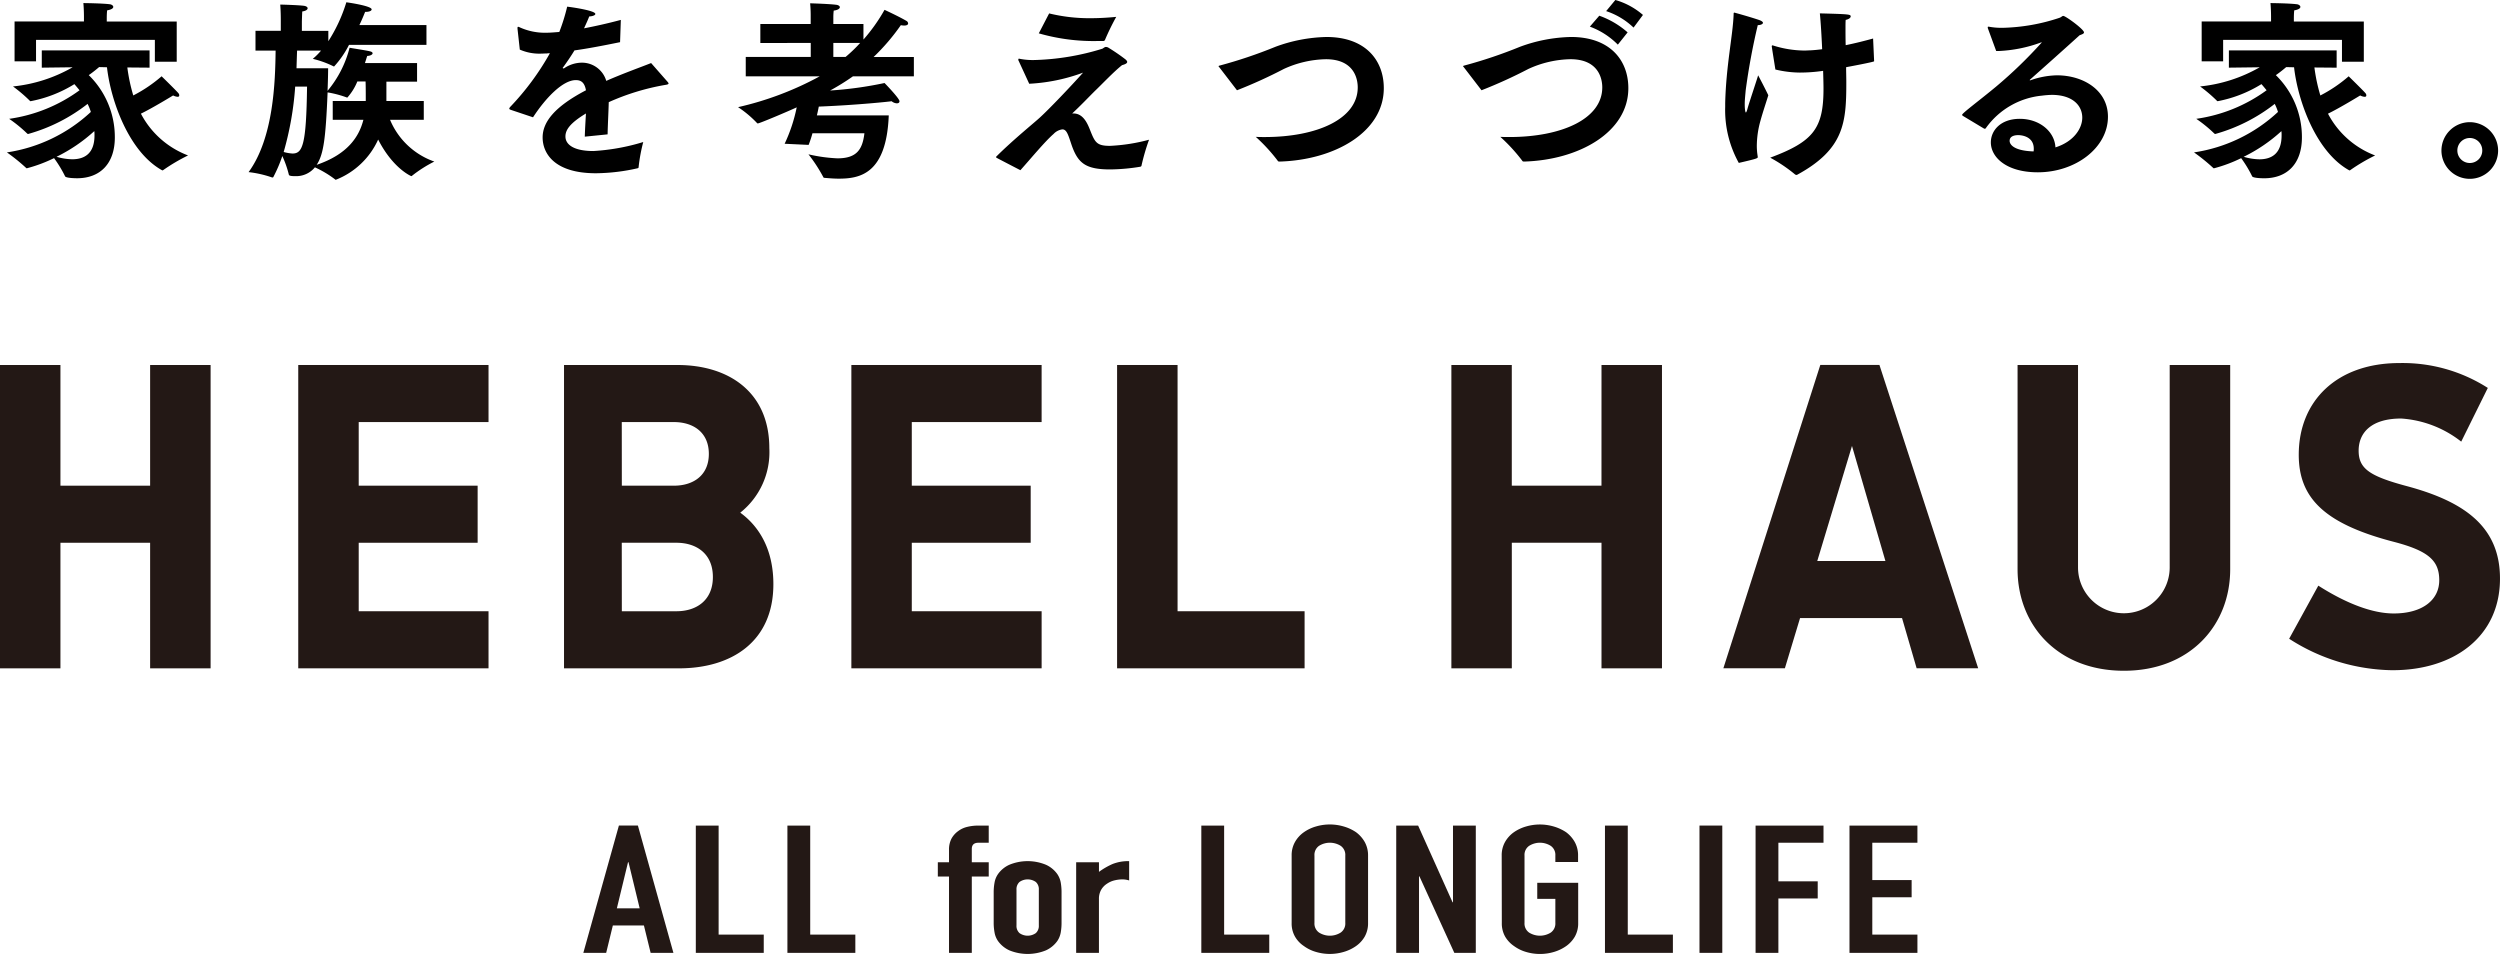 <svg xmlns="http://www.w3.org/2000/svg" width="300" height="114.475" viewBox="0 0 300 114.475">
    <g id="グループ_151" data-name="グループ 151" transform="translate(-659 -2141.208)">
        <g id="logo" transform="translate(659 2184.782)">
            <path id="パス_2098" data-name="パス 2098" d="M18.015,432.272H7.253V417.791H0v36.4H7.253v-15.07H18.015v15.07h7.257v-36.4H18.015Z" transform="translate(0 -417.564)" fill="#231815"/>
            <path id="パス_2099" data-name="パス 2099" d="M21.474,417.79v36.4H44.307V447.34H28.729v-8.218H43v-6.85H28.729v-7.633H44.307V417.79Z" transform="translate(14.316 -417.565)" fill="#231815"/>
            <path id="パス_2100" data-name="パス 2100" d="M61.3,417.79v36.4H84.131V447.34H68.55v-8.218H82.819v-6.85H68.55v-7.633h15.58V417.79Z" transform="translate(40.864 -417.565)" fill="#231815"/>
            <path id="パス_2101" data-name="パス 2101" d="M122.512,432.272H111.75V417.791H104.5v36.4h7.253v-15.07h10.762v15.07h7.257v-36.4h-7.257Z" transform="translate(69.665 -417.564)" fill="#231815"/>
            <path id="パス_2102" data-name="パス 2102" d="M87.687,417.79H80.43v36.4h22.5V447.34H87.687Z" transform="translate(53.621 -417.565)" fill="#231815"/>
            <path id="パス_2103" data-name="パス 2103" d="M163.52,442.082a5.5,5.5,0,1,1-11,0V417.79h-7.255V442.3c0,6.728,4.817,12.182,12.758,12.182s12.758-5.453,12.758-12.182V417.79H163.52Z" transform="translate(96.843 -417.565)" fill="#231815"/>
            <path id="パス_2104" data-name="パス 2104" d="M135.714,417.788l-11.633,36.4h7.382l1.822-6.027h12.237l1.753,6.027h7.385l-11.85-36.4Zm-.365,23.528,4.167-13.81,4.013,13.81Z" transform="translate(82.722 -417.566)" fill="#231815"/>
            <path id="パス_2105" data-name="パス 2105" d="M61.757,435.511a9.262,9.262,0,0,0,3.49-7.738c0-6.782-4.93-9.982-11.008-9.982H40.609v36.4h13.8c6.253,0,11.323-3.158,11.323-10.1,0-3.962-1.548-6.815-3.978-8.583M53.8,424.639c2.313,0,4.188,1.228,4.188,3.818s-1.875,3.815-4.188,3.815H47.547l-.007-7.633Zm.3,22.7H47.547l-.008-8.218H54.1c2.417,0,4.373,1.322,4.373,4.11s-1.957,4.108-4.373,4.108" transform="translate(27.073 -417.564)" fill="#231815"/>
            <path id="パス_2106" data-name="パス 2106" d="M177.265,454.508a23.375,23.375,0,0,1-12.447-3.777l3.5-6.372c3.4,2.168,6.52,3.338,9.045,3.338,3.48,0,5.467-1.643,5.467-3.98,0-2.358-1.275-3.528-5.467-4.62-8.408-2.188-11.393-5.318-11.393-10.448,0-6.465,4.575-11,12.072-11a18.961,18.961,0,0,1,10.615,2.983l-3.19,6.445a13.03,13.03,0,0,0-7.21-2.773c-3.605,0-5.1,1.725-5.1,3.853,0,2.15,1.285,3.053,5.762,4.253,7,1.875,11.2,4.917,11.2,11.1,0,7.025-5.6,10.995-12.855,10.995" transform="translate(109.88 -417.655)" fill="#231815"/>
            <path id="パス_2107" data-name="パス 2107" d="M42,466.225l4.267-15.275h2.28l4.262,15.275H50.075l-.805-3.283H45.54l-.8,3.283Zm6.76-5.342-1.34-5.537h-.057l-1.34,5.537Z" transform="translate(28.001 -395.458)" fill="#231815"/>
            <path id="パス_2108" data-name="パス 2108" d="M50.1,466.225V450.952h2.737v13.083h5.415v2.19Z" transform="translate(33.398 -395.457)" fill="#231815"/>
            <path id="パス_2109" data-name="パス 2109" d="M56.693,466.225V450.952H59.43v13.083h5.415v2.19Z" transform="translate(37.796 -395.457)" fill="#231815"/>
            <path id="パス_2110" data-name="パス 2110" d="M68.865,466.225v-9.162H67.523V455.35h1.342v-1.485a2.832,2.832,0,0,1,.292-1.338,2.715,2.715,0,0,1,.805-.911,2.906,2.906,0,0,1,1.112-.513,5.482,5.482,0,0,1,1.3-.15h1.257v2.058H72.4c-.537,0-.8.252-.8.748v1.592h2.033v1.713H71.6v9.162Z" transform="translate(45.016 -395.456)" fill="#231815"/>
            <path id="パス_2111" data-name="パス 2111" d="M71.545,457.289a6.516,6.516,0,0,1,.108-1.225,2.554,2.554,0,0,1,.4-.983,3.341,3.341,0,0,1,1.382-1.137,5.75,5.75,0,0,1,4.372,0,3.363,3.363,0,0,1,1.382,1.137,2.664,2.664,0,0,1,.4.983,6.678,6.678,0,0,1,.1,1.225v3.582a6.613,6.613,0,0,1-.1,1.225,2.7,2.7,0,0,1-.4.988,3.44,3.44,0,0,1-1.382,1.137,5.791,5.791,0,0,1-4.372,0,3.417,3.417,0,0,1-1.382-1.137,2.587,2.587,0,0,1-.4-.988,6.451,6.451,0,0,1-.108-1.225Zm2.737,3.927a1.161,1.161,0,0,0,.36.932,1.693,1.693,0,0,0,1.958,0,1.152,1.152,0,0,0,.363-.932v-4.27a1.156,1.156,0,0,0-.363-.933,1.7,1.7,0,0,0-1.958,0,1.165,1.165,0,0,0-.36.933Z" transform="translate(47.697 -393.75)" fill="#231815"/>
            <path id="パス_2112" data-name="パス 2112" d="M77.483,464.519V453.644H80.22V454.8a8.512,8.512,0,0,1,1.633-.943,5.093,5.093,0,0,1,1.988-.343v2.317a2.7,2.7,0,0,0-.833-.128,4.018,4.018,0,0,0-.923.118,2.675,2.675,0,0,0-.9.4,2.113,2.113,0,0,0-.7.728,2.156,2.156,0,0,0-.268,1.117v6.457Z" transform="translate(51.656 -393.75)" fill="#231815"/>
            <path id="パス_2113" data-name="パス 2113" d="M86.495,466.225V450.952h2.737v13.083h5.415v2.19Z" transform="translate(57.664 -395.457)" fill="#231815"/>
            <path id="パス_2114" data-name="パス 2114" d="M93,454.609a3.214,3.214,0,0,1,.4-1.633,3.564,3.564,0,0,1,1.072-1.177,4.758,4.758,0,0,1,1.46-.69,5.863,5.863,0,0,1,3.3,0,5.193,5.193,0,0,1,1.492.69,3.792,3.792,0,0,1,1.045,1.177,3.281,3.281,0,0,1,.4,1.633v8.065a3.246,3.246,0,0,1-.4,1.652,3.576,3.576,0,0,1-1.045,1.137,4.982,4.982,0,0,1-1.492.708,5.866,5.866,0,0,1-3.3,0,4.576,4.576,0,0,1-1.46-.708,3.374,3.374,0,0,1-1.072-1.137,3.181,3.181,0,0,1-.4-1.652Zm2.737,8.065a1.315,1.315,0,0,0,.55,1.168,2.425,2.425,0,0,0,2.6,0,1.315,1.315,0,0,0,.55-1.168v-8.065a1.32,1.32,0,0,0-.55-1.172,2.444,2.444,0,0,0-2.6,0,1.32,1.32,0,0,0-.55,1.172Z" transform="translate(61.998 -395.51)" fill="#231815"/>
            <path id="パス_2115" data-name="パス 2115" d="M100.528,466.225V450.952h2.627l4.133,9.205h.052v-9.205h2.737v15.274H107.5l-4.187-9.18h-.05v9.18Z" transform="translate(67.019 -395.457)" fill="#231815"/>
            <path id="パス_2116" data-name="パス 2116" d="M108.122,454.606a3.237,3.237,0,0,1,.4-1.632,3.616,3.616,0,0,1,1.073-1.18,4.951,4.951,0,0,1,1.458-.683,5.875,5.875,0,0,1,3.3,0,5.407,5.407,0,0,1,1.488.683,3.763,3.763,0,0,1,1.045,1.18,3.254,3.254,0,0,1,.4,1.632v.772H114.56v-.772a1.314,1.314,0,0,0-.55-1.167,2.426,2.426,0,0,0-2.6,0,1.314,1.314,0,0,0-.55,1.167v8.067a1.321,1.321,0,0,0,.55,1.172,2.453,2.453,0,0,0,2.6,0,1.321,1.321,0,0,0,.55-1.172V459.8h-2.172v-1.932H117.3v4.807a3.238,3.238,0,0,1-.4,1.655,3.645,3.645,0,0,1-1.045,1.137,5.019,5.019,0,0,1-1.488.708,5.873,5.873,0,0,1-3.3,0,4.615,4.615,0,0,1-1.458-.708,3.509,3.509,0,0,1-1.073-1.137,3.222,3.222,0,0,1-.4-1.655Z" transform="translate(72.082 -395.509)" fill="#231815"/>
            <path id="パス_2117" data-name="パス 2117" d="M115.557,466.225V450.952h2.737v13.083h5.415v2.19Z" transform="translate(77.039 -395.457)" fill="#231815"/>
            <rect id="長方形_332" data-name="長方形 332" width="2.737" height="15.275" transform="translate(203.938 55.494)" fill="#231815"/>
            <path id="パス_2118" data-name="パス 2118" d="M126.4,466.225V450.952h8.152v2.058h-5.415v4.633h4.72V459.7h-4.72v6.523Z" transform="translate(84.269 -395.457)" fill="#231815"/>
            <path id="パス_2119" data-name="パス 2119" d="M133.162,466.225V450.952h8.152v2.058H135.9v4.483h4.72v2.058H135.9v4.483h5.415v2.19Z" transform="translate(88.776 -395.457)" fill="#231815"/>
        </g>
        <path id="パス_2145" data-name="パス 2145" d="M1.748-12.328H4.324V-14.9h14.26v2.622h2.622v-4.83H12.811v-.437s0-.529.046-.9c.529-.092.736-.253.736-.414s-.207-.3-.437-.322c-.92-.115-3.151-.138-3.151-.138.069.759.069,1.587.069,1.587v.621H1.748Zm3.266.759,3.7-.046a17.991,17.991,0,0,1-7.153,2.3,18.116,18.116,0,0,1,2,1.7.126.126,0,0,0,.115.069A15.37,15.37,0,0,0,8.924-9.591c.207.23.414.483.621.736A18.755,18.755,0,0,1,1.1-5.428,16.357,16.357,0,0,1,3.243-3.68a.2.2,0,0,0,.138.069,20.487,20.487,0,0,0,7.13-3.611,6.053,6.053,0,0,1,.391.966A18.84,18.84,0,0,1,.828-1.4,22.119,22.119,0,0,1,3.105.437c.046.046.069.069.115.069A17.45,17.45,0,0,0,6.486-.713,14.284,14.284,0,0,1,7.8,1.449c.069.253,1.38.253,1.449.253,2.783,0,4.531-1.771,4.531-4.9a10.4,10.4,0,0,0-3.128-7.475c.529-.368.943-.713,1.242-.966l.943.023c.46,4.071,2.645,10.12,6.555,12.328.046.023.069.046.115.046A.174.174,0,0,0,19.6.713a21.932,21.932,0,0,1,2.967-1.748,10.622,10.622,0,0,1-5.658-5.014c1.426-.69,3.864-2.185,3.864-2.185a1.4,1.4,0,0,0,.529.161c.161,0,.207-.069.207-.161a.389.389,0,0,0-.069-.23c-.138-.207-2.047-2.07-2.047-2.07a16.985,16.985,0,0,1-3.4,2.3,21.016,21.016,0,0,1-.713-3.358l2.668.023v-2.07H5.014ZM6.785-.874a19.158,19.158,0,0,0,4.531-3.082,2.784,2.784,0,0,1,.023.437v.092c0,2.139-1.173,2.852-2.668,2.852A6.991,6.991,0,0,1,6.785-.874ZM30.659-13.616h2.415c-.046,3.68-.23,10.465-3.243,14.582a12.937,12.937,0,0,1,2.76.621.25.25,0,0,0,.115.023.117.117,0,0,0,.115-.092A17.154,17.154,0,0,0,33.879-.966a12.361,12.361,0,0,1,.782,2.231c.023.161.368.184.759.184A2.9,2.9,0,0,0,37.789.391a12.639,12.639,0,0,1,2.392,1.426.21.21,0,0,0,.115.069,9.3,9.3,0,0,0,5.083-4.83C47.15.529,49.335,1.449,49.358,1.449a.21.21,0,0,0,.115-.069A15.449,15.449,0,0,1,52.118-.3a8.966,8.966,0,0,1-5.313-5.014h4.048V-7.567H46.368V-9.89h3.68v-2.231H43.792c.138-.414.23-.736.276-.851.414-.023.644-.184.644-.322,0-.092-.092-.184-.3-.23-.414-.115-2.3-.391-2.461-.437a13.1,13.1,0,0,1-2.645,5.175c.046-1.15.069-2.116.069-2.714H35.581c.023-.782.046-1.495.069-2.116h2.875a8.034,8.034,0,0,1-.989.989,11.9,11.9,0,0,1,2.438.874c.046.023.069.046.115.046a11.527,11.527,0,0,0,1.794-2.6h9.292v-2.369h-8.05c.322-.667.552-1.242.69-1.587h.069c.46,0,.713-.138.713-.3,0-.368-2.208-.736-3.036-.851A18.672,18.672,0,0,1,39.4-14.743v-1.242H36.225v-1.127s.023-.805.046-1.2c.46-.069.644-.23.644-.391,0-.115-.138-.23-.368-.276-.46-.092-2.76-.161-2.921-.161.069.736.069,1.771.069,1.771v1.38H30.659Zm9.269,8.3h3.68C43.079-3.22,41.653-1.15,38,.092c.828-1.265,1.081-3.105,1.311-8.694a12.754,12.754,0,0,1,2.277.6.174.174,0,0,0,.092.023,6.6,6.6,0,0,0,1.2-1.932h.989c.023.621.023,1.334.023,2.024v.322H39.928ZM36.846-9.292C36.754-2.3,36.317-1.265,35.1-1.265a4.875,4.875,0,0,1-1.058-.184,37.694,37.694,0,0,0,1.38-7.843Zm27.117,3.68c1.541-2.369,3.588-4.462,5.129-4.462h.023c.621,0,1.035.3,1.2,1.219-3.7,1.932-5.2,3.772-5.2,5.658s1.38,4.3,6.394,4.3A23.352,23.352,0,0,0,76.5.506c.092-.023.138-.046.138-.184a20.45,20.45,0,0,1,.552-2.967,25.459,25.459,0,0,1-5.98,1.081c-2.369,0-3.358-.782-3.358-1.748,0-.782.529-1.587,2.461-2.76-.046.874-.115,1.909-.138,2.783l2.737-.276c.023-1.127.115-2.852.138-3.864a28.233,28.233,0,0,1,6.647-2.047c.276-.046.529-.069.529-.207,0-.046-.046-.092-.115-.184l-1.978-2.254c-1.265.506-3.289,1.219-5.382,2.139A3.037,3.037,0,0,0,69.9-12.167a3.811,3.811,0,0,0-2.162.644.176.176,0,0,1-.115.046c-.046,0-.092-.023-.092-.069,0-.023.023-.046.046-.069.437-.6.989-1.4,1.357-2.024,1.518-.207,3.335-.552,5.474-.989L74.5-17.3c-1.633.437-3.105.759-4.416,1.012.253-.552.506-1.1.621-1.426.46-.023.736-.161.736-.3,0-.414-2.921-.828-3.381-.874a22.752,22.752,0,0,1-.943,3.036c-.6.046-1.1.092-1.541.092a7.3,7.3,0,0,1-3.2-.644.622.622,0,0,0-.184-.069c-.069,0-.092.046-.092.138v.092l.276,2.507a5.856,5.856,0,0,0,2.576.483c.207,0,.437-.023.69-.023a1.741,1.741,0,0,1,.345-.023,31.623,31.623,0,0,1-4.761,6.44.473.473,0,0,0-.115.207c0,.069.092.115.23.161ZM97.037-2.3a14.371,14.371,0,0,0,.46-1.4h6.233c-.23,1.978-.943,3.013-3.243,3.013a18.841,18.841,0,0,1-3.473-.483,18.468,18.468,0,0,1,1.771,2.714c.023.092.115.115.207.115.552.046,1.1.092,1.633.092,2.507,0,5.75-.506,6.026-7.59H98.026c.092-.368.161-.713.23-1.058,4.6-.184,8.51-.6,8.74-.644a1.043,1.043,0,0,0,.621.253c.207,0,.322-.092.322-.253,0-.345-1.794-2.185-1.794-2.185a45.181,45.181,0,0,1-6.532.9,27.91,27.91,0,0,0,2.737-1.7h7.314v-2.323h-4.83a25.356,25.356,0,0,0,3.266-3.818,2.561,2.561,0,0,0,.391.046c.345,0,.483-.115.483-.253a.382.382,0,0,0-.23-.322c-.9-.529-2.6-1.311-2.6-1.311a20.868,20.868,0,0,1-2.53,3.565v-1.863H100v-.828a7.1,7.1,0,0,1,.046-.782c.529-.069.736-.253.736-.414,0-.115-.138-.23-.368-.276-.805-.115-3.036-.184-3.2-.184.069.621.069,1.38.069,1.38v1.1H91.241v2.277H97.29v1.679h-7.8v2.323h8.878a37.976,37.976,0,0,1-9.8,3.7,12.823,12.823,0,0,1,2.254,1.886c.046.046.069.069.115.069.207,0,3.68-1.472,4.669-1.932a19.119,19.119,0,0,1-1.449,4.37ZM100-12.857v-1.679h3.22a17.176,17.176,0,0,1-1.748,1.679Zm24.656-2.829a23.8,23.8,0,0,0,7.061.92h.69a.235.235,0,0,0,.184-.115,29.238,29.238,0,0,1,1.357-2.783c-1.173.115-2.185.161-3.151.161a20.4,20.4,0,0,1-4.9-.575Zm-1.15,6.049a21.759,21.759,0,0,0,6.463-1.334c-1.541,1.725-4.048,4.347-5.152,5.359-.69.644-3.128,2.6-5.221,4.669-.046.046-.069.069-.069.115,0,.023.023.046.092.092.6.322,2.829,1.472,2.829,1.472,1.219-1.357,2.944-3.45,3.979-4.347a1.76,1.76,0,0,1,1.058-.552c.483,0,.667.552,1.012,1.587.782,2.415,1.656,3.22,4.738,3.22a23.346,23.346,0,0,0,3.588-.322c.092-.023.161-.069.161-.161a26.31,26.31,0,0,1,.9-3.082,21.747,21.747,0,0,1-4.692.736c-1.587,0-1.794-.414-2.369-1.863-.276-.69-.782-2.024-2-2.024h-.161c1.035-.966,1.817-1.794,2.668-2.645.943-.9,2.277-2.323,3.312-3.151.414-.115.621-.23.621-.391,0-.092-.092-.207-.23-.322a22.692,22.692,0,0,0-1.978-1.357.607.607,0,0,0-.345-.115c-.138,0-.23.092-.414.207a29.942,29.942,0,0,1-8.027,1.357,8.176,8.176,0,0,1-1.886-.138c-.023,0-.069-.023-.092-.023-.069,0-.092.046-.092.115a.248.248,0,0,0,.046.161Zm24.932.782a57.319,57.319,0,0,0,5.612-2.553,12.615,12.615,0,0,1,5.06-1.173c3.726,0,3.818,2.852,3.818,3.381,0,3.772-4.853,5.957-11.155,5.957-.345,0-.713,0-1.081-.023a20.7,20.7,0,0,1,2.622,2.852c.046.092.115.115.23.115,6.578-.184,12.512-3.519,12.512-8.809,0-3.381-2.231-6.141-6.877-6.141a18.665,18.665,0,0,0-6.118,1.173,55.871,55.871,0,0,1-6.693,2.254c-.092.023-.138.046-.138.092,0,.023.046.069.069.092Zm44.3-9.5a8.751,8.751,0,0,1,3.289,1.978l1.127-1.518a8.678,8.678,0,0,0-3.312-1.794Zm-1.955,1.863a9.163,9.163,0,0,1,3.358,2.162l1.173-1.472a10.356,10.356,0,0,0-3.4-2Zm-13,7.636a57.319,57.319,0,0,0,5.612-2.553,12.615,12.615,0,0,1,5.06-1.173c3.726,0,3.818,2.852,3.818,3.381,0,3.772-4.853,5.957-11.155,5.957-.345,0-.713,0-1.081-.023a20.7,20.7,0,0,1,2.622,2.852c.046.092.115.115.23.115,6.578-.184,12.512-3.519,12.512-8.809,0-3.381-2.231-6.141-6.877-6.141a18.665,18.665,0,0,0-6.118,1.173,55.871,55.871,0,0,1-6.693,2.254c-.092.023-.138.046-.138.092,0,.023.046.069.069.092Zm46.989-6.21c-1.081.3-2.185.575-3.289.8-.023-.736-.023-1.426-.023-2,0-.414,0-.759.023-1.035.368-.069.6-.253.6-.414,0-.253-.161-.276-3.7-.368.115,1.173.207,2.737.276,4.3q-.725.1-1.449.138c-.207,0-.437.023-.644.023a12.719,12.719,0,0,1-3.772-.6c-.046,0-.069-.023-.092-.023-.069,0-.092.046-.092.138a.813.813,0,0,1,.023.138c.046.322.414,2.622.414,2.622a12.863,12.863,0,0,0,2.921.368,19.421,19.421,0,0,0,2.806-.207c.023.782.046,1.518.046,2.139,0,4.784-1.219,6.348-6.394,8.28a18.157,18.157,0,0,1,2.967,2,.306.306,0,0,0,.184.069.138.138,0,0,0,.092-.023c5.658-3.082,5.888-6.3,5.888-11.086,0-.6-.023-1.2-.023-1.817.23-.046,3.358-.621,3.358-.713V-12.4ZM208.656-.138c2.185-.506,2.277-.552,2.277-.713,0-.046-.023-.092-.023-.161a7.437,7.437,0,0,1-.092-1.219,11.355,11.355,0,0,1,.437-2.967c.276-1.012.69-2.231.943-3.059-.414-.874-1.219-2.392-1.219-2.392-.253.828-1.081,3.289-1.265,3.956-.069.276-.161.506-.207.506s-.138-.253-.138-1.012c0-.529.069-1.1.115-1.656a78.225,78.225,0,0,1,1.449-7.82h.046c.276,0,.575-.115.575-.276,0-.092-.115-.207-.414-.322-1.058-.368-2.99-.9-3.013-.9-.092,0-.092.069-.092.23-.092,2.507-.9,6.095-1.012,10.626v.437A13.063,13.063,0,0,0,208.656-.138Zm29.394-4.14c.069.023.092.046.138.046s.092-.046.138-.115a9.355,9.355,0,0,1,6.716-3.864,10.916,10.916,0,0,1,1.173-.092c2.484,0,3.657,1.265,3.657,2.737,0,1.242-.966,2.852-3.22,3.565-.092-1.886-1.886-3.427-4.278-3.427-2.3,0-3.473,1.4-3.473,2.829,0,1.748,1.817,3.588,5.635,3.588,4.531,0,8.418-2.944,8.418-6.67,0-3.151-2.921-4.968-6.118-4.968a9.992,9.992,0,0,0-3.128.575.138.138,0,0,1-.092.023c-.023,0-.046,0-.046-.023s.023-.046.069-.092c1.633-1.449,4.163-3.7,5.911-5.29.3-.115.529-.184.529-.345,0-.368-2.208-1.978-2.484-1.978-.138,0-.207.138-.46.23a23.07,23.07,0,0,1-6.854,1.2,8.486,8.486,0,0,1-1.633-.138H238.6c-.046,0-.069.023-.069.092v.069l1.012,2.76h.3a16.771,16.771,0,0,0,5.037-1.012A.25.25,0,0,1,245-14.6h.023c0,.023-.023.023-.046.046a53.874,53.874,0,0,1-5.428,5.244c-1.932,1.61-4.094,3.2-4.094,3.4a.21.21,0,0,0,.069.115Zm5.98,2.76c-2.829-.092-2.875-1.127-2.875-1.265,0-.644.759-.69,1.035-.69.092,0,1.863,0,1.863,1.633A1.63,1.63,0,0,1,244.03-1.518ZM264.2-12.328h2.576V-14.9h14.26v2.622h2.622v-4.83h-8.395v-.437s0-.529.046-.9c.529-.092.736-.253.736-.414s-.207-.3-.437-.322c-.92-.115-3.151-.138-3.151-.138.069.759.069,1.587.069,1.587v.621H264.2Zm3.266.759,3.7-.046a17.991,17.991,0,0,1-7.153,2.3,18.116,18.116,0,0,1,2,1.7.126.126,0,0,0,.115.069,15.37,15.37,0,0,0,5.244-2.047c.207.23.414.483.621.736a18.755,18.755,0,0,1-8.441,3.427A16.359,16.359,0,0,1,265.7-3.68a.2.2,0,0,0,.138.069,20.487,20.487,0,0,0,7.13-3.611,6.054,6.054,0,0,1,.391.966A18.84,18.84,0,0,1,263.281-1.4a22.12,22.12,0,0,1,2.277,1.84c.046.046.069.069.115.069a17.45,17.45,0,0,0,3.266-1.219,14.283,14.283,0,0,1,1.311,2.162c.069.253,1.38.253,1.449.253,2.783,0,4.531-1.771,4.531-4.9a10.4,10.4,0,0,0-3.128-7.475c.529-.368.943-.713,1.242-.966l.943.023c.46,4.071,2.645,10.12,6.555,12.328.046.023.069.046.115.046a.174.174,0,0,0,.092-.046,21.931,21.931,0,0,1,2.967-1.748,10.622,10.622,0,0,1-5.658-5.014c1.426-.69,3.864-2.185,3.864-2.185a1.4,1.4,0,0,0,.529.161c.161,0,.207-.069.207-.161a.389.389,0,0,0-.069-.23c-.138-.207-2.047-2.07-2.047-2.07a16.986,16.986,0,0,1-3.4,2.3,21.017,21.017,0,0,1-.713-3.358l2.668.023v-2.07H267.467Zm1.771,10.7a19.159,19.159,0,0,0,4.531-3.082,2.786,2.786,0,0,1,.023.437v.092c0,2.139-1.173,2.852-2.668,2.852A6.991,6.991,0,0,1,269.238-.874Zm23.736-.759a3.4,3.4,0,0,0,3.4,3.4,3.4,3.4,0,0,0,3.4-3.4,3.411,3.411,0,0,0-3.4-3.4A3.411,3.411,0,0,0,292.974-1.633Zm1.909,0a1.492,1.492,0,0,1,1.495-1.5,1.492,1.492,0,0,1,1.495,1.5,1.492,1.492,0,0,1-1.495,1.5A1.492,1.492,0,0,1,294.883-1.633Z" transform="translate(659 2160.896)"/>
    </g>
</svg>
